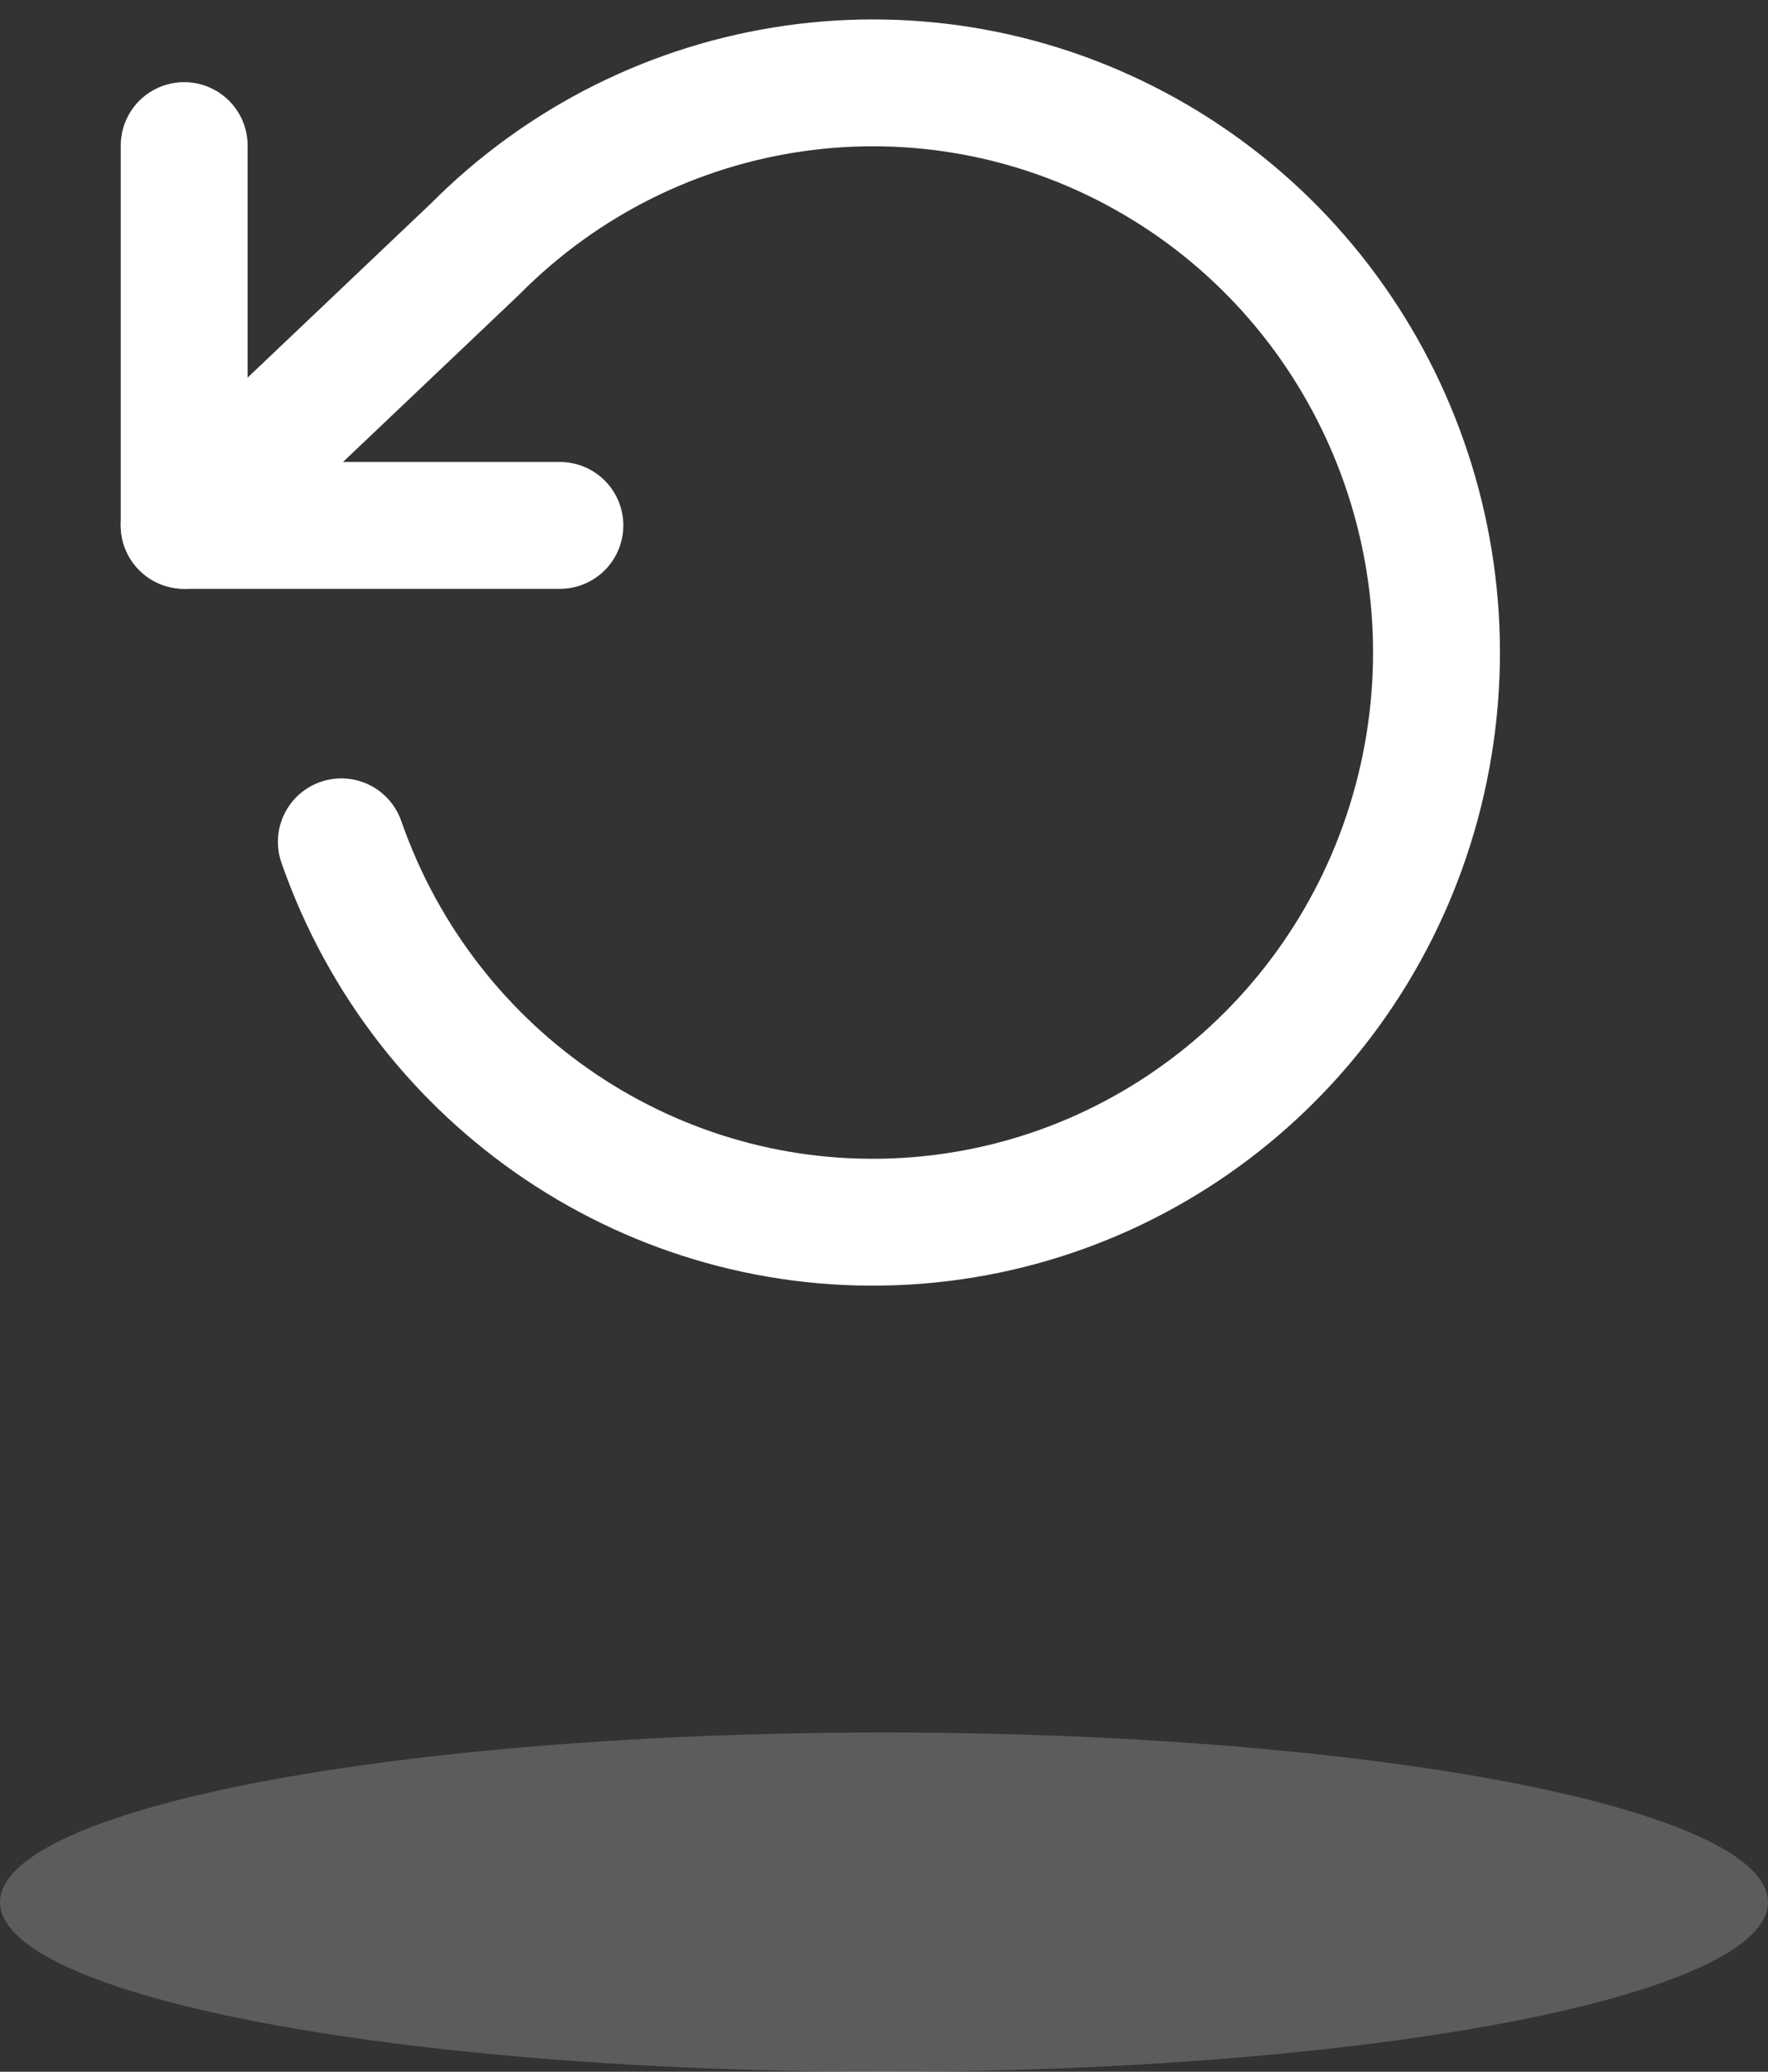 <svg id="icon" width="64" height="75" viewBox="0 0 64 75" xmlns="http://www.w3.org/2000/svg">
    <rect x="0" y="0" width="64" height="75" fill="#333333" stroke="none"/>
    <g transform="translate(0 3)" fill="none" fill-rule="evenodd">
        <ellipse fill-opacity=".2" fill="#FFF" cx="32" cy="65.859" rx="32" ry="6.141"/>
        <g stroke="#FFF" stroke-linecap="round" stroke-linejoin="round" stroke-width="4.593">
            <path d="M6.667 2.27V16.02h13.6"/>
            <path d="M12.356 27.475C15.376 36.138 23.7 41.74 32.77 41.211c9.071-.528 16.704-7.056 18.72-16.012 2.016-8.956-2.07-18.18-10.022-22.624C33.516-1.87 23.615-.461 17.184 6.028l-10.517 9.99"/>
        </g>
    </g>
</svg>
